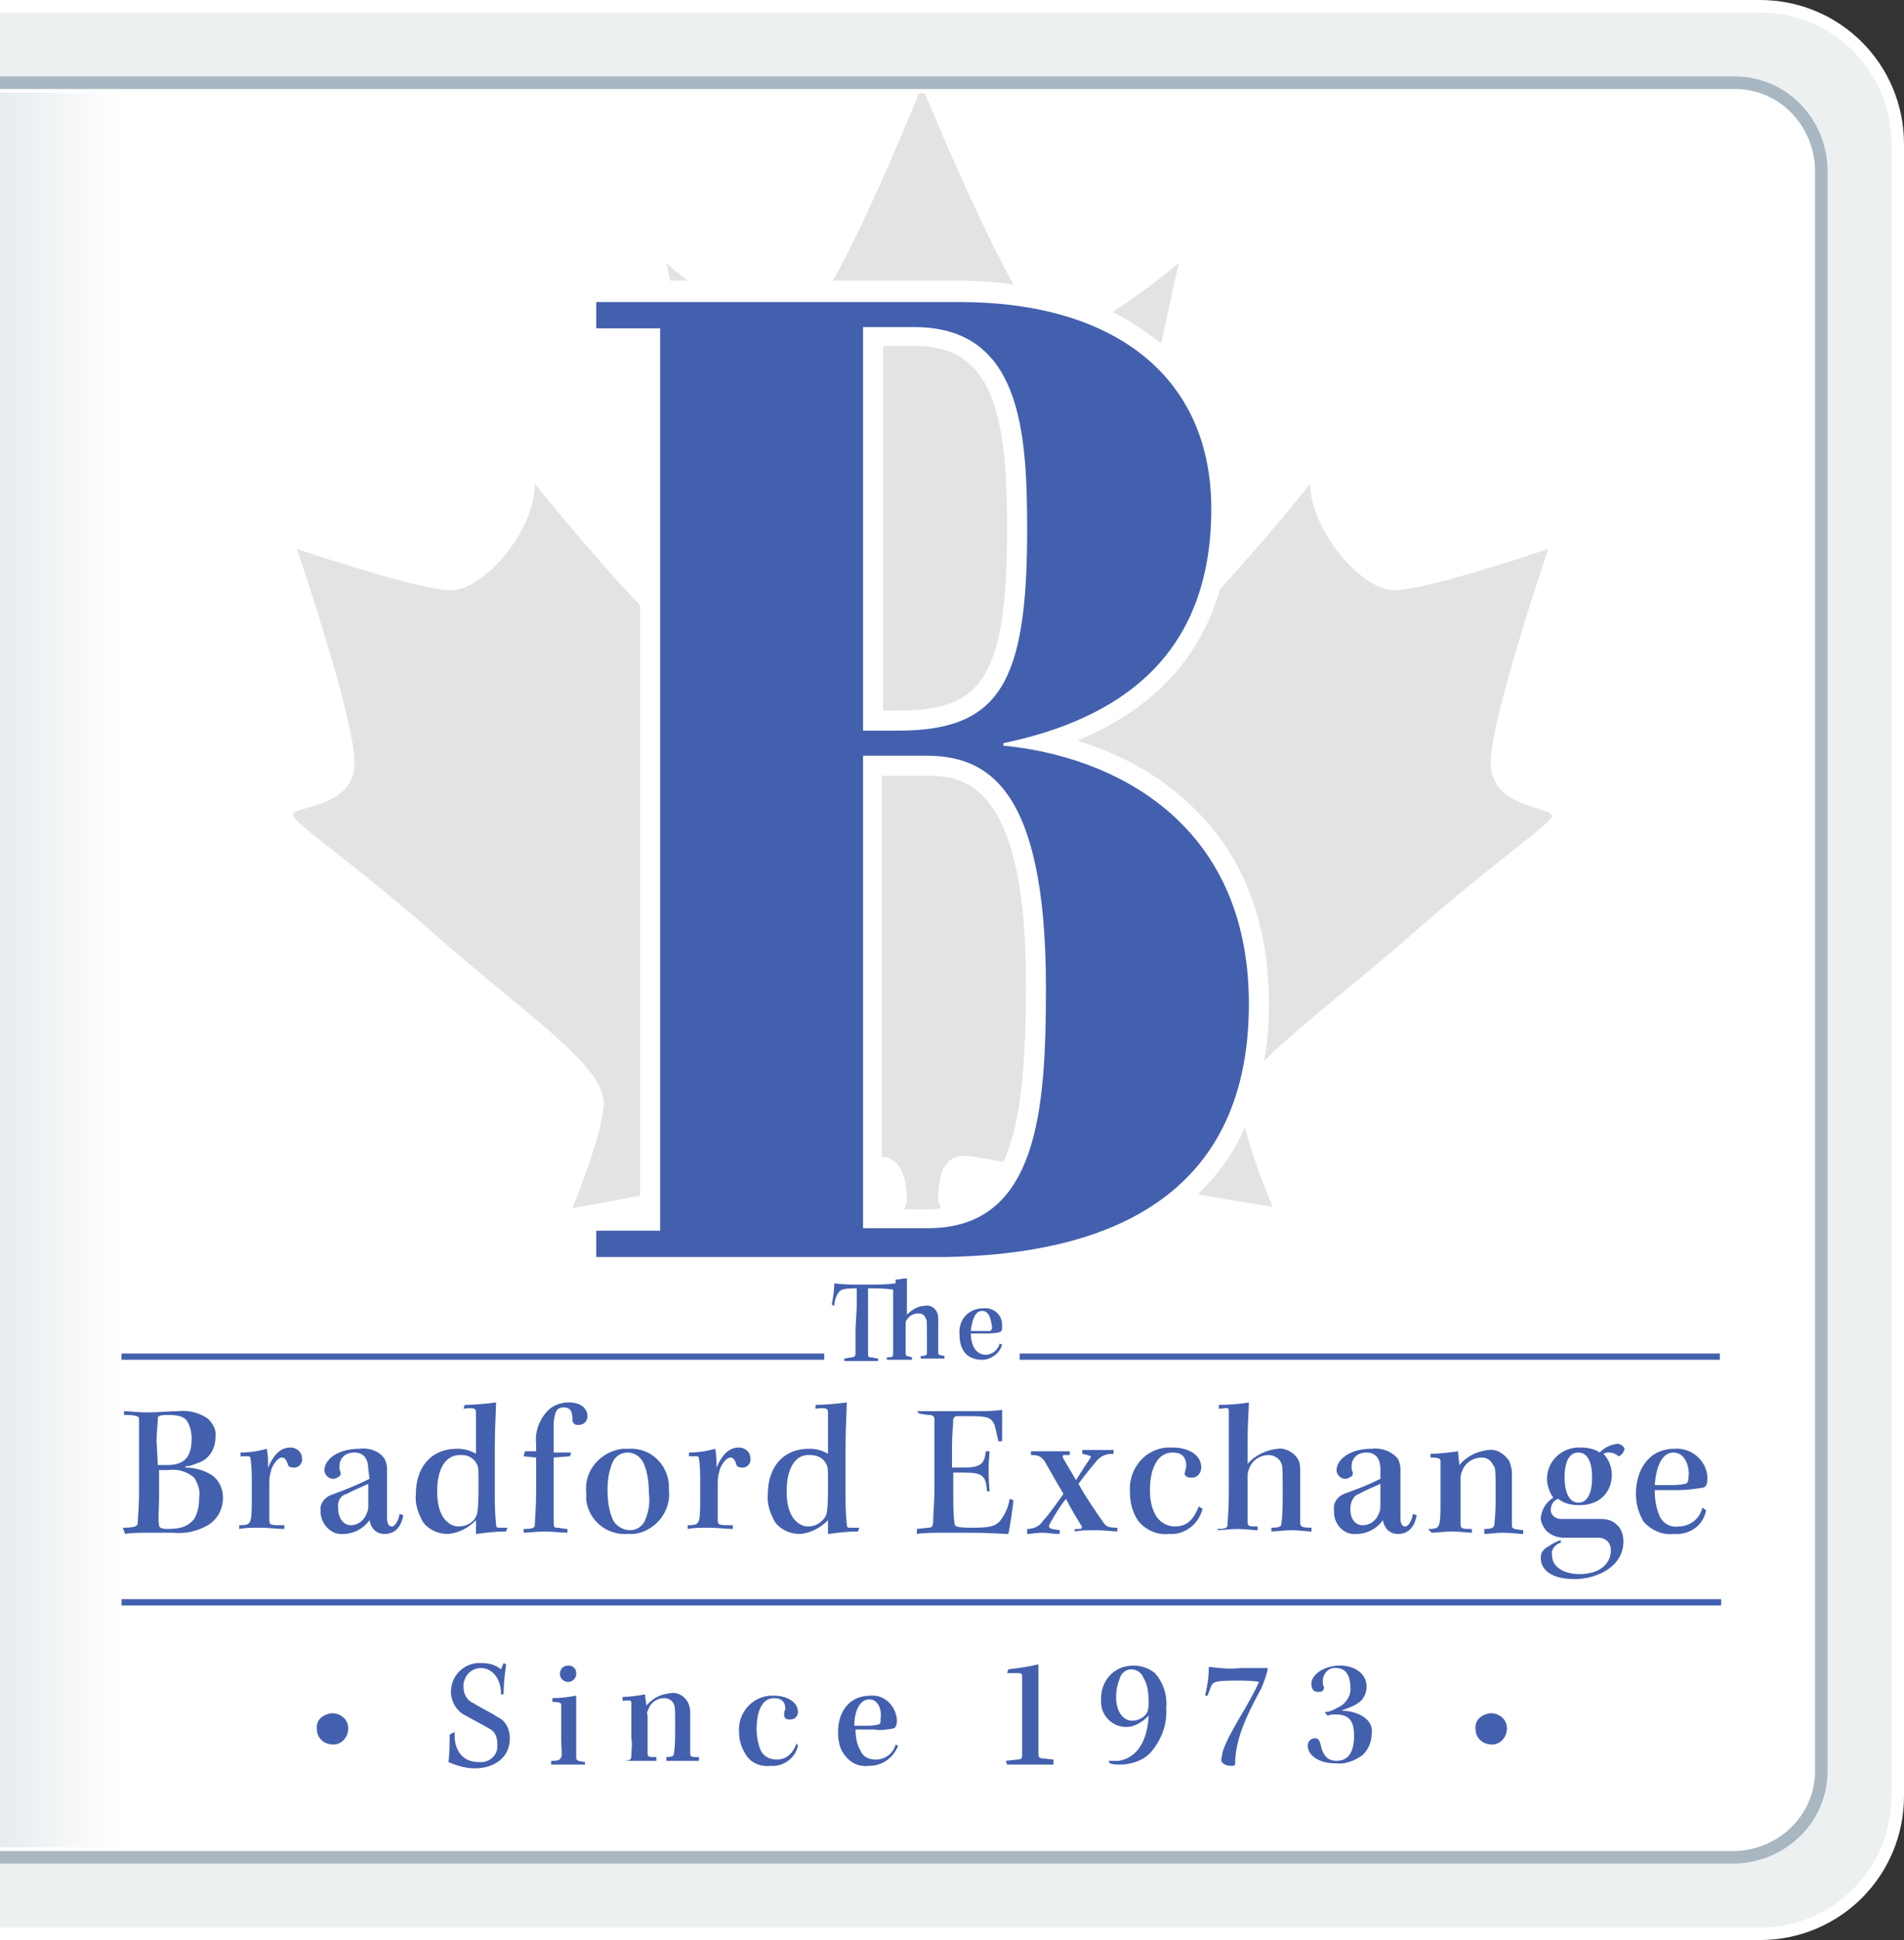 <svg version="1.1" id="Layer_1" xmlns="http://www.w3.org/2000/svg" x="0" y="0" viewBox="0 0 152 154.8" xml:space="preserve"><rect x="0" y="0" width="152" height="154.8" fill="#333333" stroke="none"/><style>.st5{fill:#4360ae}.st6{fill:#e5e3e1}</style><g id="Layer_1-2"><path d="M0 .5h140.5c6.1 0 11 4.9 11 11v131.8c0 6.1-4.9 11-11 11H0" fill="#ecf0f1"/><path d="M0 .5h140.5c6.1 0 11 4.9 11 11v131.8c0 6.1-4.9 11-11 11H0" fill="none" stroke="#fff" stroke-miterlimit="10"/><path d="M0 6.6h138.5c3.8 0 6.8 3.1 6.9 6.9v127.8c0 3.8-3.1 6.8-6.9 6.9H0" fill="#fff"/><path d="M0 6.6h138.5c3.8 0 6.8 3.1 6.9 6.9v127.8c0 3.8-3.1 6.8-6.9 6.9H0" fill="none" stroke="#a8b7c1" stroke-miterlimit="10"/><g id="Group_211"><linearGradient id="SVGID_1_" gradientUnits="userSpaceOnUse" x1=".02" y1="2224.1" x2="12.72" y2="2224.1" gradientTransform="translate(0 -2146.7)"><stop offset="0" stop-color="#e8ecef"/><stop offset=".77" stop-color="#fff"/></linearGradient><path fill="url(#SVGID_1_)" d="M0 7.4h12.7v140H0z"/></g><path class="st5" d="M9.7 108h56.1v.5H9.7zM81.4 108h55.9v.5H81.4zM68.4 104.2v-1.4c-1.2 0-1.3.1-1.5.4s-.3.7-.3 1l-.2-.1c.1-.5.2-1.1.2-1.7.7.1 1.4.1 2.1.1h.7c.7 0 1.4 0 2.1-.1v-.3c.3 0 .6-.1.9-.1v2.9c.4-.4.9-.7 1.4-.7.4-.1.8.1 1 .5.1.2.1.4.1.7v2.5c0 .2 0 .2.5.3v.2h-1.9v-.2c.4 0 .5-.1.5-.2v-1.3c0-1.2 0-1.4-.1-1.5-.1-.3-.3-.4-.6-.4-.4 0-.7.2-.9.5-.1.1-.1.3-.1.4v2.3c0 .2.1.2.5.3v.2h-2v-.2c.4 0 .5 0 .5-.3v-4.1-1c-.7-.1-1.3-.1-2-.1V108c0 .2 0 .3.2.3s.4.1.6.1v.2h-2.7v-.2l.6-.1c.2 0 .3-.1.3-.3v-2l.1-1.8zM78.4 108.5c-.6 0-1.1-.2-1.4-.6s-.4-.9-.4-1.4c-.1-1.1.6-2 1.7-2.1h.2c.8-.1 1.5.5 1.5 1.3v.2c0 .2 0 .3-.2.4-.4.1-.8.1-1.2.1h-1.1c0 .4.1.9.3 1.2.2.3.5.5.9.5.5 0 1-.4 1.1-.9l.2.1c-.2.7-.9 1.2-1.6 1.2zm0-3.9c-.6 0-.8.8-.9 1.6H79c.1 0 .2-.1.2-.3-.1-.6-.2-1.3-.8-1.3zM9.8 121.9c.9 0 1.2-.1 1.2-.4 0-.5.1-1.3.1-2.3v-3.8-2.2c0-.2-.3-.3-1.2-.3v-.3c.4 0 1.1.1 1.9.1s1.6-.1 2.4-.1c.8-.1 1.7.1 2.4.6.4.4.7.9.6 1.5 0 .9-.5 1.7-1.3 2-.3.1-.7.3-1.1.3v.1c.7 0 1.5.2 2.1.6s.9 1.1.9 1.8c0 .9-.4 1.7-1.2 2.2-.9.5-1.8.7-2.8.6h-2c-.5 0-1.4 0-1.8.1l-.2-.5zm2.8-5h.7c1.3 0 2-.5 2-2.1 0-.5-.1-.9-.3-1.3s-.6-.6-1.6-.6c-.7 0-.8.1-.8.3 0 .4-.1 1-.1 1.8l.1 1.9zm.1 2.6c0 1-.1 1.7 0 2.2 0 .2.2.3.7.3 1.2 0 1.7-.3 2.1-.8.3-.5.4-1.1.4-1.7.1-.6-.1-1.1-.4-1.6-.6-.5-1.3-.7-2.1-.6h-.7v2.2zM20.1 118.3c0-.6 0-1.3-.1-1.9 0-.2-.1-.2-.3-.2h-.5v-.3c.7 0 1.4-.1 2.1-.3.1.5.1 1 .1 1.5.4-.9.9-1.6 1.8-1.6.5 0 .9.4.9.8.1.4-.2.8-.6.8h-.1c-.2 0-.4-.1-.4-.2-.1-.3-.2-.6-.5-.6s-.8.6-.9 1.2c-.1.3-.1.6-.1.9v2.9c0 .4.1.4 1.2.4v.3c-.5 0-1.2-.1-1.9-.1s-1.2 0-1.7.1v-.3c.7 0 .8-.1.9-.4s.1-1 .1-2v-1zM29.4 117.2c0-.7-.3-1.3-1.1-1.3s-1.2.5-1.2 1.1c0 .2 0 .3.1.5 0 .1 0 .2-.1.3-.2.1-.3.2-.5.2-.3 0-.6-.2-.7-.6v-.1c0-.8 1-1.7 2.8-1.7.8-.1 1.6.2 2 .8.1.2.2.5.2.8v3.9c0 .6.2.7.4.7s.5-.4.6-1l.3.1c-.2 1.1-.8 1.5-1.5 1.5s-1.1-.5-1.2-1.1c-.5.7-1.3 1.1-2.1 1.1-.9.1-1.7-.7-1.8-1.6v-.2c-.1-.6.3-1.1.8-1.3 1.1-.4 2.1-.8 3.1-1.3l-.1-.8zm-2.4 3.2c0 .7.4 1.3 1 1.3s1.1-.4 1.3-1c.1-.2.1-.4.1-.6v-1.7c-.4.2-1.2.5-1.7.8-.5.1-.8.6-.7 1.2zM37.1 112.1c.6 0 1.9-.1 2.5-.2 0 .7-.1 2-.1 3.6v3.4c0 .9 0 1.8.1 2.7 0 .3.1.3.3.3h.6l-.1.3c-.8 0-1.6.1-2.4.2v-1.1c-.6.6-1.3 1-2.2 1.1-.8 0-1.5-.3-2-.9-.4-.7-.7-1.5-.6-2.3 0-2 1.1-3.6 3.3-3.6.5 0 1 .1 1.5.4v-3.3c0-.3-.1-.4-1-.3l.1-.3zm-2.2 6.9c0 .7.1 1.5.5 2.1.3.4.7.7 1.2.7.6 0 1.2-.3 1.4-.8.1-.2.2-.4.2-2.4 0-1.3 0-1.5-.1-1.7-.2-.5-.7-.8-1.2-.8-1.4-.1-2 1.2-2 2.9zM41.9 115.8h.9v-.6c-.1-.9.2-1.8.8-2.5.4-.5 1.1-.8 1.8-.8 1.1 0 1.5.6 1.5 1.1 0 .4-.3.7-.7.7h-.1c-.2 0-.3-.1-.4-.3v-.1c0-.6-.1-1-.7-1s-.7.4-.8 1.2v2.4h1.4l-.1.3-1.3.1v5.2c0 .4.1.4.3.4s.5.1.8.1v.3c-.5 0-1.2-.1-1.8-.1s-1.3.1-1.7.1v-.3c.8 0 .9-.1.9-.4 0-.4.1-1.3.1-2.5v-2.8l-1-.1.1-.4zM50.2 115.6c1.7-.1 3.1 1.2 3.2 2.9v.4c.2 1.7-1.1 3.3-2.8 3.5h-.5c-1.7.1-3.1-1.1-3.3-2.7v-.6c-.2-1.8 1.2-3.3 2.9-3.5h.5zm-.1.3c-.5 0-1 .3-1.2.8-.3.7-.4 1.4-.4 2.2 0 .8.1 1.6.4 2.3.2.5.8.9 1.4.9.5 0 1-.3 1.2-.8.3-.7.4-1.4.3-2.2 0-.8-.1-1.6-.4-2.3-.2-.5-.7-.9-1.3-.9zM55.9 118.3c0-.6 0-1.3-.1-1.9 0-.2-.1-.2-.3-.2H55v-.3c.7 0 1.4-.1 2.1-.3.1.5.1 1 .1 1.5.4-.9.9-1.6 1.8-1.6.5 0 .9.4.9.8.1.4-.2.8-.6.8h-.1c-.2 0-.4-.1-.4-.2-.1-.3-.2-.6-.5-.6s-.8.6-.9 1.2c-.1.3-.1.6-.1.9v2.9c0 .4.1.4 1.2.4v.3c-.5 0-1.2-.1-1.9-.1s-1.2 0-1.7.1v-.3c.7 0 .8-.1.9-.4s.1-1 .1-2v-1zM65.1 112.1c.6 0 1.9-.1 2.5-.2 0 .7-.1 2-.1 3.6v3.4c0 .9 0 1.8.1 2.7 0 .3.1.3.3.3h.7l-.1.3c-.8 0-1.6.1-2.4.2v-1.1c-.6.6-1.3 1-2.2 1.1-.8 0-1.5-.3-2-.9-.4-.7-.7-1.5-.6-2.3 0-2 1.1-3.6 3.3-3.6.5 0 1 .1 1.5.4v-3.3c0-.3-.1-.4-1-.3v-.3zm-2.3 6.9c0 .7.1 1.5.5 2.1.3.4.7.7 1.2.7.6 0 1.1-.3 1.4-.8.1-.2.2-.4.2-2.4 0-1.3 0-1.5-.1-1.7-.2-.5-.7-.8-1.3-.8-1.3-.1-1.9 1.2-1.9 2.9zM73.2 112.6h4.7c.7 0 1.4 0 2.1-.1v2.5h-.3c-.1-.5-.2-.9-.3-1.3-.3-.6-.5-.7-2-.7h-1c-.2 0-.2.1-.3.2 0 .5-.1 1.2-.1 2.2v1.7h.9c1.4 0 1.7-.3 1.8-1.3h.3c-.1 1.1-.1 2.1 0 3.2h-.2c-.1-1.2-.3-1.5-1.8-1.5h-.9v1.4c0 .9 0 2.1.1 2.6 0 .3.1.4 1.4.4 1.4 0 1.8-.1 2.2-.5.4-.5.7-1.1.8-1.8l.3.1c0 .3-.3 2.3-.4 2.7-.5 0-1.4-.1-3.2-.1h-1.8c-.8 0-1.8 0-2.3.1v-.4l.9-.1c.3 0 .4-.1.4-.6s.1-1.5.1-2.5v-3-2.5c0-.3-.1-.4-.5-.4l-.7-.1-.2-.2zM82.3 115.8h3.1v.3H85c-.2 0-.2.1-.1.3.3.5.7 1.2 1 1.7.5-.8.9-1.4 1.1-1.7s0-.2-.2-.3l-.4-.1v-.3h2.5v.3c-.5 0-.9.1-1.3.5-.5.6-1 1.2-1.5 1.9.6 1.1 1.3 2.1 2 3.1.2.3.4.4 1.1.4v.3c-.3 0-1-.1-1.7-.1s-1.2 0-1.7.1v-.2h.4c.2 0 .2-.2.1-.3-.3-.5-.8-1.3-1.2-2.1-.5.6-.9 1.3-1.3 2-.1.2-.1.3.2.4l.6.1v.3c-.5 0-1-.1-1.4-.1s-.9.1-1.2.1v-.4c.5 0 1-.2 1.3-.7.4-.4 1.1-1.4 1.6-2.1-.6-1-1.1-1.9-1.5-2.6-.3-.4-.5-.5-1.1-.5v-.3zM96 120.4c-.3 1.2-1.4 2.1-2.7 2-.9.1-1.8-.3-2.4-1-.5-.7-.7-1.5-.7-2.4-.1-1.8 1.2-3.4 3-3.5h.4c1.3 0 2.3.6 2.3 1.6 0 .4-.3.8-.7.8h-.1c-.1 0-.3 0-.4-.1s-.2-.2-.1-.3c0-.2.1-.3.1-.5 0-.7-.3-1.1-1.1-1.1-1.2 0-1.8 1.3-1.8 3 0 .7.1 1.3.4 1.9s.9 1 1.6 1c1 0 1.5-.6 1.9-1.6l.3.2zM97.3 112.1c.8 0 2-.1 2.4-.2 0 .6-.1 1.6-.1 2.9v2c.6-.7 1.5-1.1 2.4-1.2.6-.1 1.3.3 1.6.8.2.3.2.7.2 1.1v4c0 .3.1.4.9.4v.3c-.4 0-1-.1-1.6-.1s-1.2.1-1.6.1v-.3c.7 0 .8-.1.8-.4.1-.7.1-1.5.1-2.2 0-2 0-2.3-.1-2.5-.1-.4-.6-.7-1-.7-.6 0-1.2.3-1.5.9-.1.2-.2.5-.2.7v3.7c0 .4.1.4.8.4v.3c-.3 0-1.1-.1-1.6-.1-.7 0-1.2.1-1.6.1v-.1c.7 0 .8-.1.8-.4s.1-1 .1-2.5v-4.3-2.2c0-.4-.2-.2-.8-.2v-.3zM110.2 117.2c0-.7-.3-1.3-1.1-1.3s-1.2.5-1.2 1.1c0 .2 0 .3.1.5 0 .1 0 .2-.1.3-.2.1-.3.2-.5.2-.3 0-.6-.2-.7-.6v-.1c0-.8 1-1.7 2.8-1.7.8-.1 1.6.2 2.1.8.1.2.2.5.2.8v3.9c0 .6.2.7.4.7s.5-.4.6-1l.3.1c-.2 1.1-.8 1.5-1.5 1.5s-1.1-.5-1.2-1.1c-.5.7-1.3 1.1-2.1 1.1-.9.1-1.7-.6-1.8-1.6v-.3c-.1-.6.3-1.1.8-1.3 1.1-.4 1.9-.7 2.9-1.2v-.8zm-2.4 3.2c0 .7.3 1.3 1 1.3.6 0 1.1-.4 1.3-1 .1-.2.1-.4.1-.6v-1.7c-.4.2-1.2.5-1.7.8-.4.1-.7.6-.7 1.2zM114 122c.7 0 .8-.1.9-.4s.1-1 .1-1.7v-1.5-1.8c0-.2-.1-.3-.8-.3v-.3c.7 0 1.5-.1 2.2-.2 0 .3.1.9.1 1.1.6-.7 1.4-1.1 2.3-1.2.7-.1 1.3.3 1.7.9.1.3.2.6.2.9v4.2c0 .3.1.3.9.4v.3c-.4 0-1-.1-1.6-.1s-1.2.1-1.5.1v-.4c.6 0 .8-.1.8-.4.1-.8.1-1.5.1-2.3 0-2 0-2.2-.2-2.4-.2-.4-.5-.6-.9-.6-.6 0-1.2.3-1.5.9-.1.2-.2.5-.2.7v3.7c0 .4.2.4.9.4v.3c-.3 0-1.1-.1-1.6-.1s-1.2.1-1.6.1l-.3-.3zM124.6 123.1c-.4.1-.8.5-.7 1 0 .9.9 1.5 2.2 1.5 1.7 0 2.5-.9 2.5-1.9 0-.6-.4-1-1-1h-2.7c-.6 0-1.1-.2-1.5-.6-.2-.3-.4-.6-.4-1 .1-.7.4-1.2 1-1.6-.3-.4-.5-1-.5-1.5 0-1.3 1-2.4 2.4-2.5h.3c.5 0 1.1.1 1.5.4.4-.4.8-.6 1.4-.7.3 0 .5.2.6.4-.1.3-.2.5-.5.6-.2-.2-.5-.3-.7-.3s-.3 0-.5.1c.9.9.9 2.5 0 3.4-.5.5-1.2.7-1.9.7-.6 0-1.2-.1-1.7-.5-.4.1-.6.5-.6.9s.4.7.8.7h3.2c.4 0 .9.1 1.2.4.4.3.6.8.6 1.4 0 2-2.1 3-3.9 3s-2.7-.7-2.7-1.7c0-.4.2-.7.6-.9.3-.2.6-.4 1-.5v.2zm1.4-7.2c-.7 0-1.1.7-1.1 2 0 1 .3 2 1.1 2s1.1-.9 1.1-2c0-.9-.2-2-1.1-2zM133.6 122.4c-.9.1-1.8-.3-2.4-1-.4-.7-.6-1.4-.6-2.2 0-1.9 1-3.6 3.1-3.6 1.3-.1 2.5.9 2.6 2.2v.3c0 .3-.1.5-.3.6-.7.1-1.3.2-2 .2h-1.9c0 .7.1 1.4.4 2.1.3.6.9.9 1.5.8.9 0 1.7-.6 1.9-1.5l.3.2c-.2 1.2-1.3 2-2.6 1.9zm0-6.5c-1 0-1.4 1.3-1.5 2.6h1.1c.4 0 .9 0 1.3-.1.2 0 .3-.2.3-.6.1-.6-.2-1.9-1.2-1.9zM26.5 136.7c.7 0 1.3.5 1.3 1.2s-.5 1.3-1.2 1.3-1.3-.5-1.3-1.2c-.1-.7.4-1.2 1.2-1.3-.1 0-.1 0 0 0zM36.3 138.2c-.1 1.4.6 2.4 1.9 2.4.8.1 1.5-.5 1.5-1.2v-.3c0-.5-.2-1-.7-1.2-.3-.2-1.3-.7-1.8-1-.7-.3-1.2-1.1-1.2-1.9 0-1.2.9-2.2 2.1-2.3h.3c.6 0 1.1.1 1.6.5l.2-.5.2.1c-.1.8-.2 1.6-.2 2.4H40c0-1.4-.8-2.1-1.6-2.1-.7 0-1.3.5-1.4 1.3v.2c0 .6.3 1.1.8 1.3.8.5 1.5.8 1.9 1.1.7.3 1 1 1 1.7 0 1.6-1.3 2.4-2.8 2.4-.7 0-1.4-.2-2.1-.5.1-.7.1-1.6.1-2.2l.4-.2zM46.7 140.8H44v-.3c.7 0 .7-.1.8-.3s0-.7 0-1.5v-1.4-1.3c0-.1-.1-.2-.7-.2v-.3c.7 0 1.3-.1 1.9-.2v4.9c0 .3.1.3.7.4v.2zm-1.3-7.9c.3 0 .6.2.6.6v.1c0 .3-.3.6-.6.6h-.1c-.3 0-.6-.3-.6-.6 0-.4.2-.7.7-.7-.1 0-.1 0 0 0zM49.7 140.5c.6 0 .7-.1.7-.4 0-.5.1-.9 0-1.4v-1.3-1.5c0-.3-.1-.2-.7-.2v-.3c.6 0 1.2-.1 1.8-.2 0 .3.1.7.1.9.5-.6 1.1-.9 1.9-1 .6-.1 1.1.2 1.4.7.1.2.2.5.2.7v3.4c0 .3.1.3.7.3v.3h-2.6v-.3c.5 0 .6-.1.6-.3.1-.6.1-1.3.1-1.9 0-1.6 0-1.8-.1-2-.1-.3-.4-.5-.8-.5-.5 0-1 .3-1.2.8-.1.2-.2.4-.1.6v3c0 .3.1.3.7.3v.3h-2.7zM63.7 139.3c-.2 1-1.2 1.7-2.2 1.6-.7.1-1.5-.2-1.9-.8s-.6-1.2-.6-1.9c-.1-1.5 1-2.8 2.5-2.9h.3c1 0 1.9.5 1.9 1.3 0 .3-.2.6-.6.6H63c-.1 0-.2 0-.3-.1s-.1-.2-.1-.3 0-.3.1-.4c0-.6-.3-.9-.9-.9-1 0-1.4 1.1-1.4 2.5 0 .5.1 1.1.3 1.6s.7.8 1.3.8c.8 0 1.3-.5 1.6-1.3l.1.2zM69.4 140.9c-.8.1-1.5-.2-2-.9-.4-.5-.5-1.2-.5-1.8 0-1.5.8-2.9 2.6-2.9 1.1-.1 2 .8 2.1 1.9v.2c0 .2-.1.4-.2.5-.5.1-1.1.2-1.6.1h-1.5c0 .6.1 1.2.4 1.7.2.5.7.7 1.2.7.8 0 1.4-.5 1.6-1.2l.2.1c-.4 1-1.3 1.6-2.3 1.6zm0-5.3c-.8 0-1.2 1-1.2 2.1h.9c.3 0 .7 0 1-.1.2 0 .2-.2.2-.5.1-.5-.1-1.5-.9-1.5zM84.1 140.8h-3.7l-.1-.3.9-.1c.3 0 .4-.1.4-.3v-4.4-2c0-.1-.1-.2-.2-.2h-1l.1-.3c.8-.1 1.6-.2 2.4-.4V140c0 .2.1.3.3.3l.9.1v.4zM88.5 140.5h.8c1.4-.2 2.3-1.5 2.4-3.6-.5.5-1.1.9-1.8.9-1.1 0-2-.9-2-2v-.3c0-.6.2-1.2.6-1.7.5-.6 1.2-.9 2-.9.6 0 1.2.2 1.7.6.7.8 1 1.8.9 2.8.1 1.3-.4 2.6-1.3 3.6-.6.6-1.5.9-2.4.9-.3 0-.5 0-.8-.1l-.1-.2zm1.8-7.3c-.4 0-.8.3-.9.7-.2.5-.3 1-.3 1.5 0 1.1.5 1.9 1.3 1.9.5 0 1-.3 1.2-.7.1-.3.1-.6.1-.8 0-.7-.1-1.4-.4-1.9-.2-.5-.6-.7-1-.7zM96.2 135.3c.2-.8.3-1.5.3-2.3.8.1 1.6.2 2.5.1h2.2v.1c-.1.5-.3 1-.5 1.5-1.2 2.2-2.1 4.1-2.1 6.1l-.1.1c-.3 0-.5 0-.7-.1s-.3-.2-.3-.4.1-.4.1-.6c.5-1.6 2.2-3.9 2.9-5.6-.5-.1-1.2-.1-1.9-.1-1.6 0-1.7.1-1.9.4-.1.3-.2.5-.3.8h-.2zM107 132.9c1.1 0 2.1.6 2.1 1.7 0 .5-.3 1.1-.7 1.3-.4.3-.9.4-1.3.6.7 0 1.4.2 1.9.6.4.3.6.8.5 1.3 0 .6-.3 1.3-.8 1.7-.6.4-1.3.7-2.1.6-1.4 0-2.2-.7-2.2-1.4 0-.3.2-.6.6-.6.2 0 .3.1.4.4.2 1 .6 1.4 1.3 1.4 1 0 1.4-.8 1.4-2s-.4-1.7-1.5-1.7c-.2 0-.4 0-.6.1l-.2-.2v-.1c.4 0 .7-.2 1.1-.4.6-.3 1-1 .9-1.6 0-.8-.3-1.5-1.1-1.5-.5-.1-1 .3-1.1.9v.2c0 .1 0 .3.1.4 0 .1 0 .2-.1.3s-.2.1-.4.1c-.3 0-.5-.2-.5-.6-.1-.6.8-1.5 2.3-1.5zM119 136.7c.7 0 1.3.5 1.3 1.2s-.5 1.3-1.2 1.3-1.3-.5-1.3-1.2c-.1-.7.4-1.2 1.2-1.3-.1 0-.1 0 0 0zM9.7 127.6h127.7v.5H9.7z"/></g><path class="st6" d="M92.3 27.1c.1.1.3.2.4.3.8-3.7 1.4-6.4 1.4-6.4s-2.6 2.2-5.3 3.9c1.3.6 2.4 1.4 3.5 2.2zM73.9 61.9h-3.5v30.4c1.1.1 2 .9 2 3.6l-.2.6h1.9c.3 0 .6 0 1-.1l-.2-.6c0-3.8 1.6-3.8 3.4-3.4.3 0 .9.2 1.8.3 1.4-3 1.8-7.7 1.8-13.9.1-16.9-5.4-16.9-8-16.9zM76.6 22.4c1.5 0 2.9.1 4.3.3-3.1-5.6-7-15.1-7-15.1s-.1-.2-.3-.2c-.2 0-.3.2-.3.2s-3.7 9.2-6.8 14.8h10.1zM80.4 42.3c0-9.5-1.2-14.7-7.4-14.7h-2.5v29.1h1.2c6.4 0 8.7-2.2 8.7-14.4zM54.9 22.4c-1-.8-1.7-1.4-1.7-1.4s.1.5.3 1.4h1.4zM119 60.9c0-3.6 4.6-17.1 4.6-17.1s-9.7 3.3-12.3 3.3c-2.6 0-6.7-4.8-6.7-8.5 0 0-3.5 4.4-7.2 8.4-1.6 5.6-5.4 9.6-11.4 12.1 2.6.8 5.5 2.1 8.1 4.3 4.8 4 7.2 9.6 7.2 16.7 0 1.6-.1 3.1-.4 4.6 2.4-2.5 6.7-5.7 11.4-9.8 6.9-6.1 11.6-9.2 11.6-9.8.1-.7-4.9-.6-4.9-4.2zM95.6 95.3c3.5.6 6 1 6 1s-1.6-3.7-2.2-6.4c-.9 2.1-2.2 3.9-3.8 5.4zM51.1 95.4V48.3c-4.1-4.3-8.4-9.7-8.4-9.7 0 3.8-4.1 8.5-6.7 8.5-2.6 0-12.3-3.3-12.3-3.3s4.6 13.4 4.6 17.1c0 3.6-4.9 3.4-4.9 4.1 0 .7 4.8 3.8 11.6 9.8C41.9 80.9 48.2 85 48.2 88c0 2.3-2.5 8.4-2.5 8.4s2.3-.4 5.4-1z"/><path class="st5" d="M99.7 80.1c0-14.7-11.1-19.8-19.6-20.6v-.2c9.1-1.9 16.6-6.8 16.6-18.7 0-10.6-7.8-16.5-20.1-16.5h-29v2.1h5.1v72h-5.1v2.1h27.9c11.6-.2 24.2-3.9 24.2-20.2zm-30.8-54H73c8.5 0 9 8.3 9 16.2 0 12.2-2.2 16-10.3 16h-2.8V26.1zm0 72V60.3h5c4.7 0 9.6 2.2 9.6 18.5 0 9.7-.6 19.2-9.4 19.2h-5.2z"/></svg>